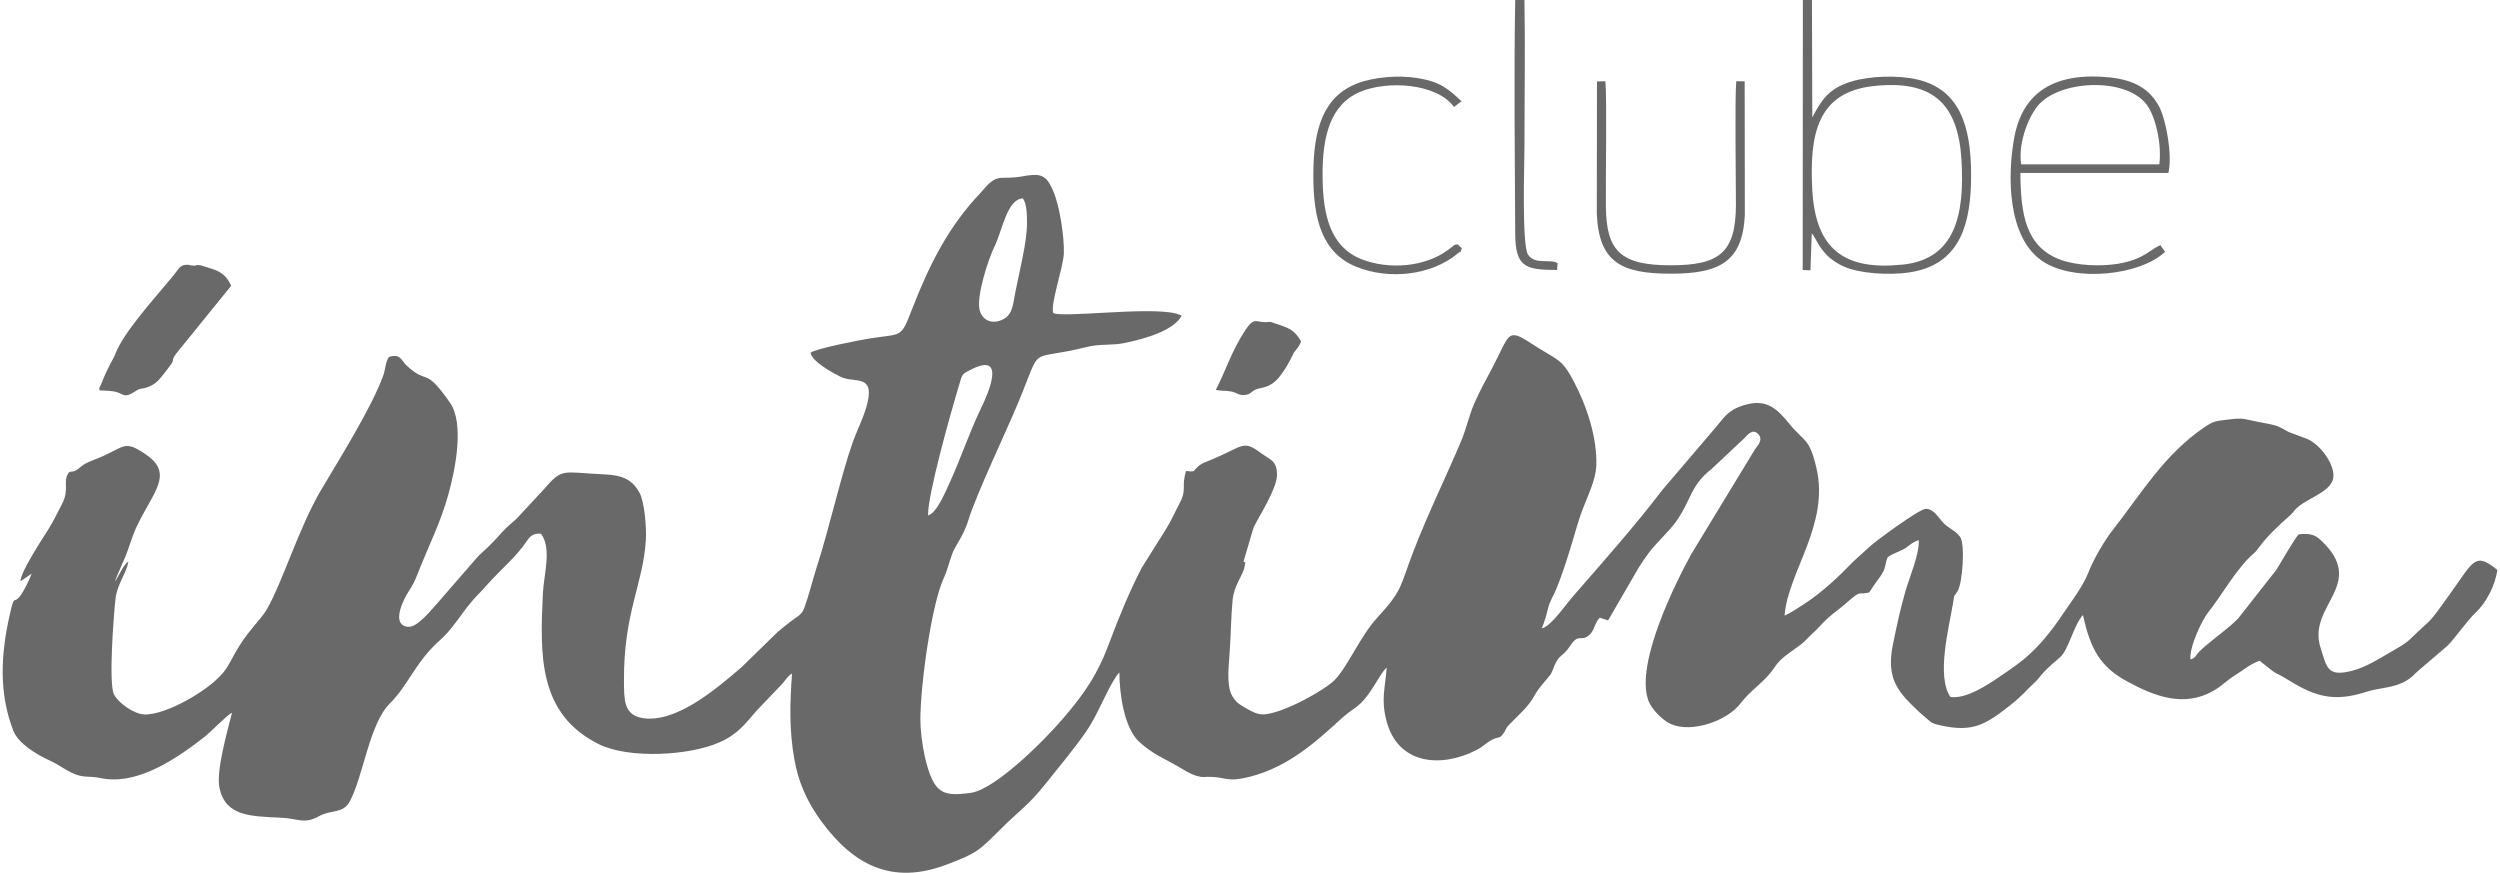 <svg xmlns="http://www.w3.org/2000/svg" xmlns:xlink="http://www.w3.org/1999/xlink" xmlns:xodm="http://www.corel.com/coreldraw/odm/2003" xml:space="preserve" width="444px" height="155px" style="shape-rendering:geometricPrecision; text-rendering:geometricPrecision; image-rendering:optimizeQuality; fill-rule:evenodd; clip-rule:evenodd" viewBox="0 0 148.29 51.88"> <defs> <style type="text/css"> .fil0 {fill:dimgray} </style> </defs> <g id="Camada_x0020_1">  <g id="_2167611095344"> <path class="fil0" d="M107 16.05l0.46 0.02 0.08 -2.2c0.24,0.27 0.34,0.72 0.89,1.29 0.32,0.32 0.8,0.64 1.38,0.82 1.09,0.34 2.87,0.4 4.01,0.12 2.53,-0.61 3.2,-2.8 3.19,-5.7 0,-2.92 -0.69,-5.1 -3.22,-5.68 -1.12,-0.26 -2.85,-0.21 -3.94,0.14 -1.29,0.4 -1.73,1.07 -2.28,2.12l-0.02 -6.98 -0.54 0 -0.01 16.05zm4.17 -10.93c-3.27,0.38 -3.78,2.82 -3.6,6.17 0.2,3.54 1.91,4.8 5.37,4.44 3.14,-0.32 3.69,-2.99 3.5,-6.21 -0.2,-3.36 -1.71,-4.8 -5.27,-4.4z"></path> <path class="fil0" d="M128.54 14.97l-0.28 -0.4c-0.62,0.27 -0.98,0.85 -2.52,1.11 -1.04,0.17 -2.44,0.11 -3.39,-0.23 -2.1,-0.76 -2.39,-2.71 -2.41,-5.17l8.8 0c0.24,-1.03 -0.12,-3.13 -0.56,-3.96 -0.53,-0.99 -1.42,-1.56 -2.94,-1.72 -3.18,-0.32 -5.15,0.81 -5.66,3.56 -0.42,2.24 -0.43,5.96 1.68,7.37 1.9,1.27 5.81,0.84 7.28,-0.56zm-8.55 -5.2l8.21 0c0.15,-1.15 -0.2,-2.82 -0.76,-3.56 -1.24,-1.64 -5.23,-1.47 -6.49,0.11 -0.56,0.7 -1.16,2.24 -0.96,3.45z"></path> <path class="fil0" d="M5.75 23.2c0.27,0.03 0.55,0.02 0.8,0.06 0.68,0.09 0.57,0.5 1.35,-0.01 0.33,-0.21 0.29,-0.09 0.7,-0.23 0.51,-0.18 0.7,-0.45 0.98,-0.8 0.91,-1.15 0.29,-0.53 0.7,-1.16l3.3 -4.07c-0.21,-0.47 -0.48,-0.78 -1.05,-0.98 -0.1,-0.03 -0.71,-0.23 -0.77,-0.24 -0.36,-0.05 -0.12,0.02 -0.39,0.02 -0.31,0 -0.22,-0.07 -0.49,-0.05 -0.33,0.03 -0.43,0.25 -0.58,0.44 -0.18,0.24 -0.29,0.37 -0.49,0.6 -0.92,1.11 -2.65,3.03 -3.11,4.25 -0.11,0.3 -0.45,0.77 -0.84,1.79 -0.11,0.3 -0.13,0.11 -0.11,0.38zm66.36 -0.02c0.34,0.07 0.59,0.03 0.9,0.09 0.34,0.05 0.45,0.25 0.84,0.21 0.38,-0.05 0.36,-0.24 0.73,-0.36 0.39,-0.11 0.47,-0.07 0.83,-0.28 0.69,-0.4 1.29,-1.79 1.34,-1.87 0.2,-0.28 0.33,-0.36 0.43,-0.68 -0.39,-0.68 -0.7,-0.79 -1.56,-1.07 -0.37,-0.12 -0.16,-0.09 -0.53,-0.07 -0.59,0.02 -0.68,-0.34 -1.22,0.47 -0.82,1.24 -1.18,2.45 -1.76,3.56zm-24.09 -2.21c0.1,0.53 1.27,1.17 1.77,1.42 0.8,0.41 2,-0.18 1.63,1.5 -0.18,0.8 -0.6,1.61 -0.87,2.34 -0.7,1.96 -1.42,5.2 -2.16,7.48 -0.26,0.82 -0.47,1.69 -0.75,2.46 -0.14,0.39 -0.51,0.54 -0.82,0.79 -0.33,0.26 -0.68,0.52 -0.92,0.77l-2.01 1.96c-1.4,1.19 -3.9,3.38 -5.93,2.98 -1.05,-0.21 -1.02,-1.13 -1.03,-2.17 -0.02,-4.11 1.13,-5.72 1.3,-8.37 0.05,-0.71 -0.07,-2.24 -0.36,-2.81 -0.41,-0.77 -0.96,-1.07 -2.08,-1.12 -2.63,-0.12 -2.48,-0.42 -3.66,0.93l-1.59 1.71c-0.34,0.31 -0.54,0.45 -0.83,0.77 -0.32,0.36 -0.47,0.52 -0.78,0.83 -0.25,0.25 -0.59,0.52 -0.81,0.79l-2.24 2.58c-0.35,0.37 -1.22,1.52 -1.8,1.45 -1.03,-0.12 -0.24,-1.66 0.05,-2.1 0.23,-0.36 0.37,-0.61 0.54,-1.06 0.63,-1.62 1.35,-3 1.82,-4.7 0.42,-1.5 0.96,-4.23 0.1,-5.46 -1.55,-2.23 -1.3,-1 -2.6,-2.23 -0.3,-0.29 -0.35,-0.71 -1.03,-0.49 -0.21,0.28 -0.21,0.76 -0.34,1.1 -0.67,1.89 -2.68,5.09 -3.69,6.8 -1.33,2.25 -2.27,5.44 -3.25,7.14 -0.33,0.56 -1.19,1.32 -1.89,2.6 -0.16,0.3 -0.33,0.62 -0.52,0.91 -0.82,1.21 -3.6,2.76 -4.85,2.7 -0.65,-0.03 -1.54,-0.69 -1.8,-1.18 -0.34,-0.64 -0.02,-4.73 0.08,-5.65 0.09,-0.92 0.64,-1.51 0.77,-2.25 -0.29,0.14 -0.6,0.93 -0.81,1.19 0.18,-0.48 0.43,-1.01 0.65,-1.53 0.2,-0.51 0.38,-1.14 0.59,-1.61 0.96,-2.11 2.34,-3.24 0.63,-4.41 -1.43,-0.98 -1.21,-0.4 -3.19,0.34 -0.73,0.27 -0.73,0.49 -1.04,0.62 -0.19,0.09 -0.26,-0.01 -0.38,0.11 -0.37,0.54 0.07,0.96 -0.39,1.85 -0.32,0.61 -0.49,0.99 -0.83,1.54 -0.32,0.51 -1.62,2.46 -1.65,3.07l0.67 -0.46c-0.12,0.34 -0.44,0.99 -0.64,1.27 -0.47,0.66 -0.36,-0.21 -0.68,1.26 -0.51,2.28 -0.64,4.6 0.24,6.83 0.29,0.72 1.31,1.37 2.2,1.77 0.46,0.21 0.81,0.49 1.25,0.7 0.69,0.35 1.03,0.17 1.71,0.32 2.23,0.48 4.62,-1.22 6.23,-2.47 0.31,-0.25 1.38,-1.34 1.6,-1.41 -0.25,1.02 -0.97,3.47 -0.74,4.49 0.37,1.67 1.84,1.66 3.65,1.75 1.04,0.04 1.36,0.41 2.26,-0.09 0.74,-0.41 1.43,-0.13 1.83,-0.88 0.8,-1.47 1.16,-4.6 2.38,-5.82 1.1,-1.08 1.51,-2.46 2.99,-3.77 0.73,-0.64 1.24,-1.54 1.87,-2.28 0.21,-0.26 0.43,-0.46 0.65,-0.7 0.23,-0.26 0.41,-0.46 0.65,-0.71 0.62,-0.66 1.41,-1.35 1.93,-2.12 0.2,-0.29 0.37,-0.56 0.9,-0.51 0.65,0.87 0.17,2.41 0.11,3.53 -0.17,3.67 -0.3,7.19 3.35,8.99 1.79,0.87 5.34,0.67 7.12,-0.11 1.14,-0.49 1.59,-1.16 2.24,-1.9l1.53 -1.6c0.19,-0.22 0.32,-0.46 0.57,-0.6 -0.13,1.77 -0.17,3.32 0.13,5.05 0.24,1.43 0.8,2.64 1.64,3.77 1.9,2.57 4.18,3.76 7.41,2.54 1.85,-0.7 1.92,-0.82 3.26,-2.15 1.11,-1.11 1.6,-1.35 2.69,-2.73 0.8,-1 1.62,-1.98 2.36,-3.04 0.7,-1.02 1.12,-2.26 1.79,-3.29l0.18 -0.22c0,1.25 0.28,3.31 1.18,4.13 0.79,0.72 1.34,0.91 2.23,1.42 0.34,0.19 0.76,0.48 1.17,0.6 0.4,0.12 0.42,0.05 0.79,0.06 0.99,0.01 1.01,0.35 2.44,-0.02 2.24,-0.59 3.85,-2.03 5.46,-3.51 0.4,-0.36 0.74,-0.53 1.05,-0.82 0.71,-0.67 1.12,-1.73 1.57,-2.15 -0.09,1.23 -0.34,1.86 -0.03,3.11 0.66,2.67 3.25,2.88 5.36,1.8 0.43,-0.22 0.65,-0.5 1.03,-0.66 0.33,-0.14 0.35,-0.03 0.55,-0.29 0.19,-0.24 0.12,-0.29 0.33,-0.52 0.56,-0.59 1.17,-1.07 1.57,-1.81 0.21,-0.39 0.48,-0.66 0.73,-0.97 0.18,-0.22 0.24,-0.26 0.33,-0.52 0.37,-1.01 0.53,-0.66 1.06,-1.46 0.49,-0.74 0.59,-0.18 1.1,-0.6 0.32,-0.26 0.33,-0.73 0.63,-1.04l0.5 0.16 1.84 -3.17c0.18,-0.27 0.32,-0.5 0.51,-0.75 0.53,-0.74 1.25,-1.31 1.76,-2.05 0.88,-1.31 0.78,-2.03 2.04,-3.03l1.96 -1.84c0.18,-0.19 0.49,-0.6 0.83,-0.22 0.29,0.34 -0.05,0.66 -0.22,0.91l-3.77 6.2c-0.88,1.6 -3.33,6.45 -2.57,8.67 0.18,0.55 0.85,1.21 1.35,1.44 1.26,0.56 3.36,-0.21 4.12,-1.2 0.67,-0.88 1.49,-1.31 2.05,-2.18 0.37,-0.57 1.01,-0.93 1.54,-1.33 0.33,-0.26 0.44,-0.43 0.74,-0.7 0.48,-0.43 0.58,-0.69 1.49,-1.38 0.28,-0.21 0.52,-0.44 0.79,-0.66 0.59,-0.49 0.44,-0.22 1.06,-0.37 0.24,-0.37 0.42,-0.63 0.66,-0.95 0.38,-0.52 0.24,-0.71 0.45,-1.16 0.28,-0.19 0.54,-0.26 0.91,-0.45 0.35,-0.17 0.48,-0.42 0.93,-0.55 0.04,0.83 -0.56,2.22 -0.8,3.06 -0.29,0.99 -0.53,2.11 -0.74,3.15 -0.42,2.09 0.34,2.85 1.6,4.04 0.2,0.18 0.29,0.24 0.5,0.43 0.22,0.2 0.32,0.24 0.69,0.32 1.98,0.46 2.75,-0.06 4.19,-1.19 0.72,-0.57 0.88,-0.82 1.49,-1.39 0.18,-0.16 0.3,-0.36 0.47,-0.54 0.33,-0.35 0.62,-0.6 1.01,-0.93 0.49,-0.43 0.81,-1.92 1.35,-2.5 0.43,1.98 1,3.07 2.63,3.95 1.6,0.87 3.37,1.57 5.13,0.55 0.47,-0.26 0.81,-0.63 1.28,-0.92 0.43,-0.26 0.93,-0.69 1.46,-0.86 1.42,1.13 0.54,0.42 1.8,1.2 1.53,0.94 2.65,1.25 4.5,0.66 0.86,-0.28 1.64,-0.22 2.39,-0.66 0.45,-0.26 0.46,-0.38 0.79,-0.65l1.64 -1.4c0.36,-0.3 1.21,-1.54 1.72,-2.01 0.59,-0.55 1.17,-1.59 1.29,-2.54 -1.31,-1.08 -1.41,-0.54 -2.75,1.34 -1.46,2.04 -0.98,1.37 -2.45,2.79 -0.33,0.31 -0.67,0.47 -1.07,0.71 -0.68,0.39 -1.55,0.96 -2.39,1.16 -1.43,0.36 -1.47,-0.17 -1.85,-1.38 -0.81,-2.52 2.82,-3.75 0.03,-6.38 -0.37,-0.35 -0.68,-0.42 -1.31,-0.36 -0.18,0.1 -1.17,1.85 -1.35,2.12l-2.27 2.89c-0.54,0.55 -1.33,1.11 -1.93,1.62 -0.16,0.14 -0.3,0.26 -0.44,0.41 -0.19,0.21 -0.14,0.29 -0.46,0.4 -0.07,-0.76 0.68,-2.32 1.04,-2.78 0.83,-1.05 1.55,-2.38 2.51,-3.33 0.21,-0.2 0.29,-0.23 0.46,-0.47 0.57,-0.77 1.2,-1.36 1.91,-1.98 0.25,-0.23 0.25,-0.33 0.49,-0.52 0.68,-0.56 2.05,-0.94 2.09,-1.8 0.04,-0.82 -0.89,-2 -1.62,-2.25l-1.04 -0.39c-0.74,-0.41 -0.64,-0.38 -1.86,-0.61 -0.76,-0.14 -0.79,-0.25 -1.65,-0.14 -0.78,0.1 -0.9,0.06 -1.49,0.46 -2.4,1.62 -3.76,3.95 -5.5,6.17 -0.46,0.59 -1.1,1.68 -1.41,2.48 -0.32,0.81 -1.01,1.72 -1.48,2.41 -0.78,1.17 -1.65,2.25 -2.77,3.06 -0.4,0.29 -0.71,0.51 -1.15,0.8 -0.59,0.4 -1.88,1.26 -2.8,1.12 -0.85,-1.24 -0.08,-4.13 0.16,-5.6 0.09,-0.58 0.06,-0.34 0.27,-0.69 0.3,-0.51 0.45,-2.8 0.15,-3.22 -0.27,-0.38 -0.69,-0.51 -1.01,-0.85 -0.26,-0.27 -0.57,-0.85 -1.05,-0.82 -0.38,0.02 -2.91,1.87 -3.3,2.23l-0.97 0.88c-0.9,0.93 -1.85,1.83 -2.95,2.55 -0.27,0.18 -0.88,0.58 -1.16,0.68 0.21,-2.61 2.7,-5.42 1.89,-8.8 -0.43,-1.79 -0.71,-1.5 -1.58,-2.57 -0.75,-0.91 -1.37,-1.57 -2.77,-1.12 -0.9,0.28 -1.14,0.73 -1.6,1.27l-3.19 3.74c-1.6,2.1 -3.36,4.08 -5.09,6.07 -0.22,0.24 -0.45,0.53 -0.66,0.79 -0.3,0.38 -1,1.31 -1.43,1.38 0.17,-0.42 0.25,-0.68 0.37,-1.18 0.1,-0.42 0.31,-0.72 0.48,-1.13 0.32,-0.77 0.57,-1.54 0.83,-2.38 0.27,-0.85 0.46,-1.65 0.77,-2.44 0.28,-0.72 0.75,-1.71 0.79,-2.49 0.07,-1.72 -0.58,-3.62 -1.34,-5.06 -0.75,-1.43 -0.96,-1.22 -2.55,-2.27 -1.45,-0.95 -1.25,-0.49 -2.32,1.52 -0.38,0.71 -0.71,1.31 -1.05,2.08 -0.31,0.72 -0.48,1.54 -0.79,2.26 -0.92,2.17 -1.96,4.28 -2.81,6.49 -0.84,2.17 -0.61,2.28 -2.18,3.99 -0.99,1.08 -1.72,2.86 -2.5,3.67 -0.55,0.58 -2.95,1.93 -4.14,2.05 -0.46,0.05 -0.8,-0.17 -1.16,-0.37 -0.41,-0.24 -0.57,-0.33 -0.8,-0.72 -0.39,-0.65 -0.18,-1.99 -0.14,-2.81 0.06,-0.93 0.07,-1.96 0.16,-2.88 0.09,-0.93 0.63,-1.48 0.71,-1.99 0.1,-0.58 0.07,-0.12 -0.06,-0.31l0.6 -2.03c0.35,-0.71 1.38,-2.29 1.39,-3.11 0.01,-0.87 -0.43,-0.92 -0.93,-1.29 -1.13,-0.84 -1.03,-0.42 -3.03,0.4 -0.31,0.13 -0.52,0.19 -0.72,0.37 -0.39,0.35 -0.14,0.32 -0.73,0.28 -0.29,0.98 0.07,1.06 -0.38,1.92 -0.34,0.64 -0.48,1.01 -0.85,1.6l-1.4 2.23c-0.67,1.28 -1.36,2.94 -1.87,4.31 -0.73,2 -1.51,3.14 -2.8,4.64 -1.06,1.25 -4.01,4.22 -5.49,4.43 -0.82,0.11 -1.53,0.18 -1.99,-0.32 -0.64,-0.69 -1,-2.82 -1.01,-4.02 0,-2.04 0.65,-6.83 1.4,-8.45 0.27,-0.57 0.39,-1.32 0.67,-1.79 0.31,-0.54 0.58,-0.97 0.79,-1.65 0.53,-1.67 2.18,-5.1 2.95,-6.95 1.51,-3.62 0.46,-2.41 4.11,-3.33 0.75,-0.19 1.46,-0.07 2.22,-0.23 1.21,-0.25 2.91,-0.73 3.39,-1.62 -0.07,-0.04 -0.02,-0.03 -0.18,-0.08 -0.11,-0.04 -0.1,-0.04 -0.2,-0.06 -1.67,-0.4 -6.63,0.27 -7.25,-0.02 -0.19,-0.51 0.6,-2.71 0.63,-3.56 0.03,-0.95 -0.25,-2.84 -0.64,-3.71 -0.23,-0.5 -0.43,-0.98 -1.16,-0.94 -0.8,0.05 -0.6,0.16 -1.88,0.17 -0.62,0.01 -0.97,0.58 -1.28,0.9 -1.86,1.96 -2.99,4.15 -4.05,6.87 -0.7,1.8 -0.56,1.47 -2.53,1.78 -0.57,0.09 -3.22,0.6 -3.52,0.85zm6.99 9.67c0.52,-0.15 1.04,-1.42 1.26,-1.9 0.7,-1.52 1.16,-2.96 1.88,-4.46 0.47,-0.96 1.52,-3.4 -0.61,-2.3 -0.57,0.29 -0.49,0.27 -0.69,0.92 -0.48,1.58 -1.89,6.59 -1.84,7.74zm5.88 -17.37c0,-0.5 -0.01,-1.16 -0.25,-1.48 -0.95,0.06 -1.22,1.94 -1.69,2.88 -0.32,0.63 -1.08,2.9 -0.88,3.74 0.14,0.62 0.75,0.93 1.44,0.55 0.54,-0.3 0.55,-0.91 0.7,-1.66 0.22,-1.12 0.68,-2.92 0.68,-4.03z"></path> <path class="fil0" d="M103.55 4.83l-0.5 0c-0.09,0.9 -0.02,6 -0.02,7.35 -0.01,2.86 -1,3.59 -3.88,3.59 -2.97,0 -3.83,-0.84 -3.85,-3.51 -0.02,-1.46 0.07,-6.48 -0.03,-7.43l-0.5 0.01 -0.01 7.84c0.11,2.92 1.47,3.59 4.39,3.59 2.87,0 4.28,-0.68 4.41,-3.5l-0.01 -7.94z"></path> <path class="fil0" d="M86.74 14.76l-0.26 -0.24c-0.33,0.08 -0.07,-0.02 -0.55,0.33 -1.41,1.04 -3.53,1.19 -5.15,0.56 -1.83,-0.72 -2.31,-2.57 -2.32,-4.93 -0.02,-2.38 0.46,-4.27 2.23,-5.02 1.63,-0.69 4.57,-0.51 5.58,0.9l0.45 -0.34c-0.8,-0.74 -1.25,-1.16 -2.62,-1.38 -1.13,-0.18 -2.57,-0.07 -3.58,0.32 -2.05,0.79 -2.61,2.78 -2.61,5.44 -0.01,2.7 0.55,4.66 2.58,5.47 1.9,0.76 4.41,0.52 6,-0.8 0.29,-0.24 0.09,0.07 0.25,-0.31z"></path> <path class="fil0" d="M92.4 16.05l0.03 -0.41c-0.45,-0.27 -1.33,0.12 -1.75,-0.49 -0.39,-0.55 -0.22,-5.52 -0.22,-6.36 0,-2.92 0.05,-5.88 0,-8.79l-0.55 0c-0.08,4.36 -0.02,9.41 0,13.87 0.01,2.01 0.59,2.17 2.49,2.18z"></path> </g> </g> </svg>